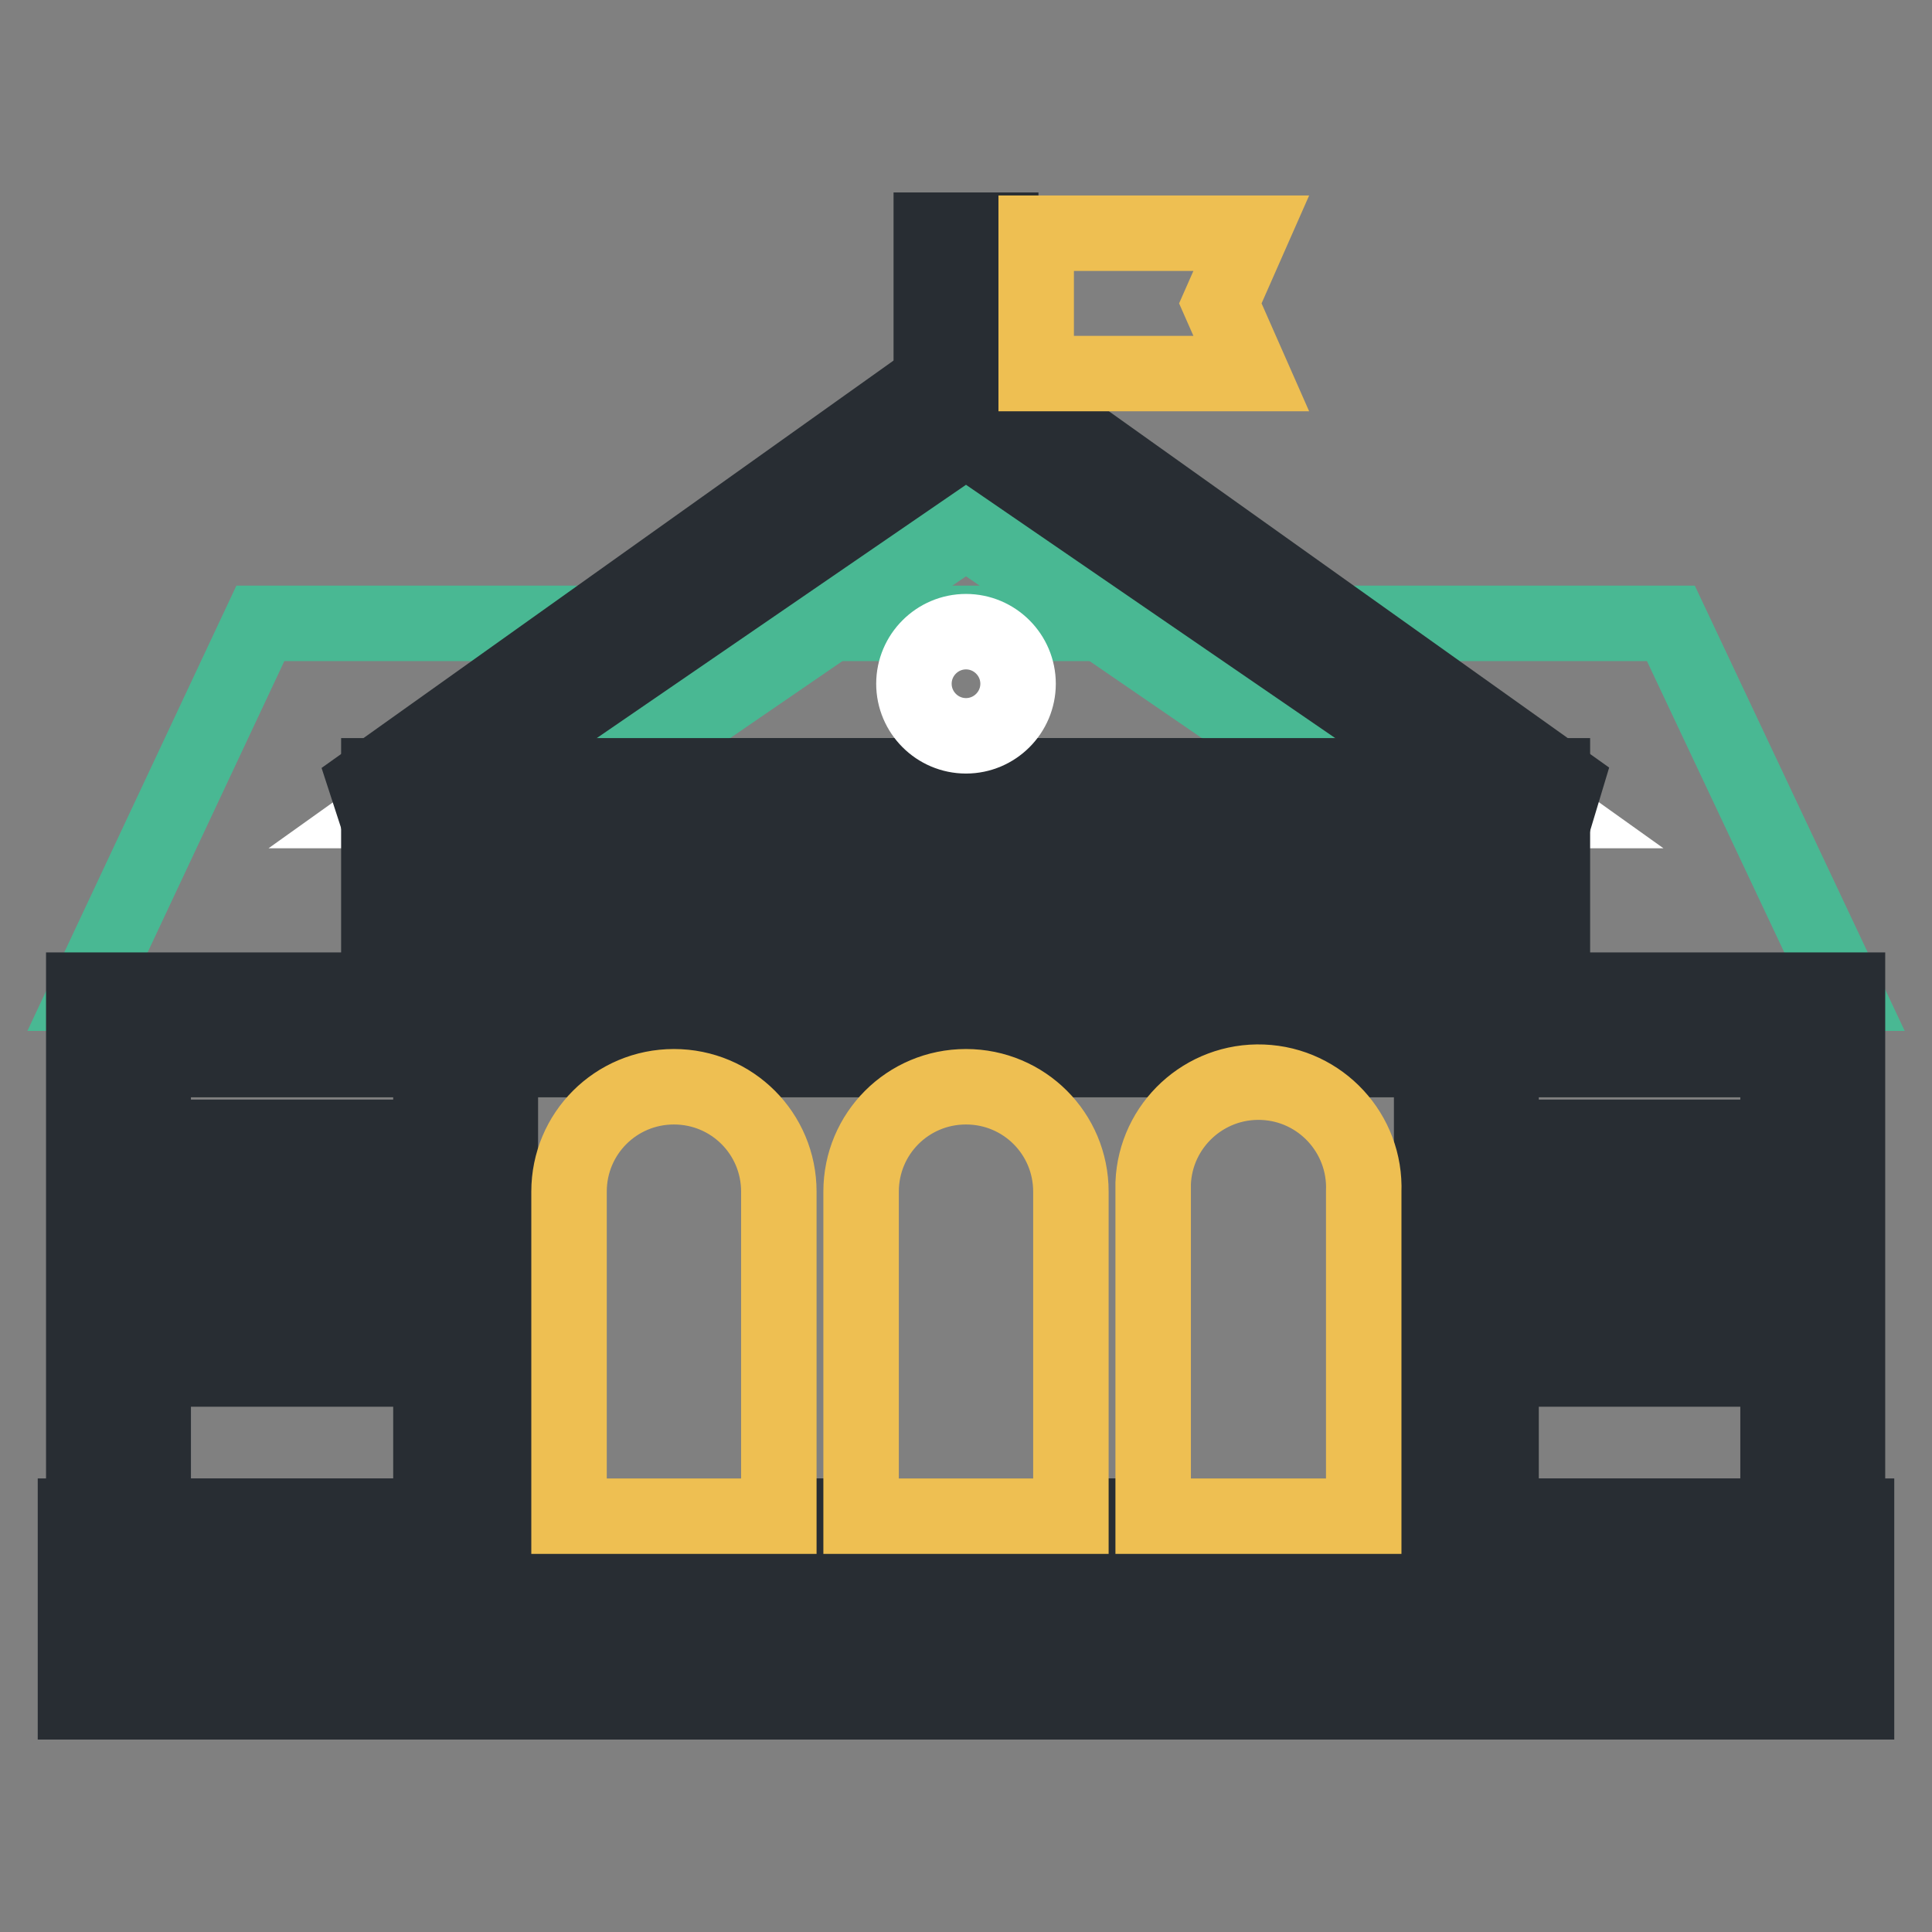 <?xml version="1.0" encoding="utf-8"?>
<!-- Svg Vector Icons : http://www.onlinewebfonts.com/icon -->
<!DOCTYPE svg PUBLIC "-//W3C//DTD SVG 1.1//EN" "http://www.w3.org/Graphics/SVG/1.1/DTD/svg11.dtd">
<svg version="1.1" xmlns="http://www.w3.org/2000/svg" xmlns:xlink="http://www.w3.org/1999/xlink" x="0px" y="0px" viewBox="0 0 256 256" enable-background="new 0 0 256 256" xml:space="preserve">
<rect x="0" y="0" width="256" height="256" fill="#808080" stroke="none"/>
<g> <path stroke-width="10" fill-opacity="0" stroke="#49b893"  d="M244.5,131.6H11.5l23-49h186.9L244.5,131.6z"/> <path stroke-width="10" fill-opacity="0" stroke="#ffffff"  d="M15.7,135.8h224.5v69.7H15.7V135.8z"/> <path stroke-width="10" fill-opacity="0" stroke="#282d33"  d="M244.9,210.1H11.1v-78.9h233.7V210.1z M20.3,200.9h215.3v-60.5H20.3V200.9z"/> <path stroke-width="10" fill-opacity="0" stroke="#ffffff"  d="M128,52.6l76.8,54.8H51.2L128,52.6z"/> <path stroke-width="10" fill-opacity="0" stroke="#282d33"  d="M204.9,112H51.2l-2.7-8.3l76.8-54.7h5.3l76.8,54.7L204.9,112z M65.5,102.8h125L128,58.3L65.5,102.8z"/> <path stroke-width="10" fill-opacity="0" stroke="#49b893"  d="M76.4,105.7L128,70.3l51.6,35.4H76.4z"/> <path stroke-width="10" fill-opacity="0" stroke="#ffffff"  d="M61.7,126.6h132.6v78.9H61.7V126.6z"/> <path stroke-width="10" fill-opacity="0" stroke="#282d33"  d="M198.9,210.1H57.1V122h141.8V210.1z M66.3,200.9h123.4v-69.7H66.3V200.9z"/> <path stroke-width="10" fill-opacity="0" stroke="#ffffff"  d="M14.6,205.5h226.8v15.4H14.6V205.5z"/> <path stroke-width="10" fill-opacity="0" stroke="#282d33"  d="M246,225.5H10v-24.6h236V225.5z M19.2,216.3h217.6v-6.2H19.2V216.3z"/> <path stroke-width="10" fill-opacity="0" stroke="#ffffff"  d="M54.8,107.4h146.4v19.2H54.8V107.4z"/> <path stroke-width="10" fill-opacity="0" stroke="#282d33"  d="M205.8,131.2H50.2v-28.4h155.5V131.2z M59.4,122h137.2v-10H59.4V122z"/> <path stroke-width="10" fill-opacity="0" stroke="#ffffff"  d="M128,52"/> <path stroke-width="10" fill-opacity="0" stroke="#282d33"  d="M123.4,30.5h9.2V52h-9.2V30.5z"/> <path stroke-width="10" fill-opacity="0" stroke="#eebf52"  d="M137.3,49.4V30.9h28.5l-4.1,9.3l4.1,9.3H137.3z M103.2,200.9v-43c0-7.7-6.2-13.9-13.9-13.9 c-7.7,0-13.9,6.2-13.9,13.9v43H103.2z M141.9,200.9v-43c0-7.7-6.2-13.9-13.9-13.9c-7.7,0-13.9,6.2-13.9,13.9v43H141.9z  M180.7,200.9v-43c0.3-7.7-5.7-14.2-13.4-14.5c-7.7-0.3-14.2,5.7-14.5,13.4c0,0.4,0,0.8,0,1.1v43H180.7z"/> <path stroke-width="10" fill-opacity="0" stroke="#282d33"  d="M26.9,150.7h9.2V163h-9.2V150.7z M42.6,150.7h9.2V163h-9.2V150.7z M26.9,169.1h9.2v12.3h-9.2V169.1z  M42.6,169.1h9.2v12.3h-9.2V169.1z M204.2,150.7h9.2V163h-9.2V150.7z M220,150.7h9.2V163H220V150.7z M204.2,169.1h9.2v12.3h-9.2 V169.1z M220,169.1h9.2v12.3H220V169.1z"/> <path stroke-width="10" fill-opacity="0" stroke="#ffffff"  d="M121.1,90.6c0,3.8,3.1,6.9,6.9,6.9c3.8,0,6.9-3.1,6.9-6.9c0,0,0,0,0,0c0-3.8-3.1-6.9-6.9-6.9 C124.2,83.7,121.1,86.8,121.1,90.6C121.1,90.6,121.1,90.6,121.1,90.6z"/></g>
</svg>
